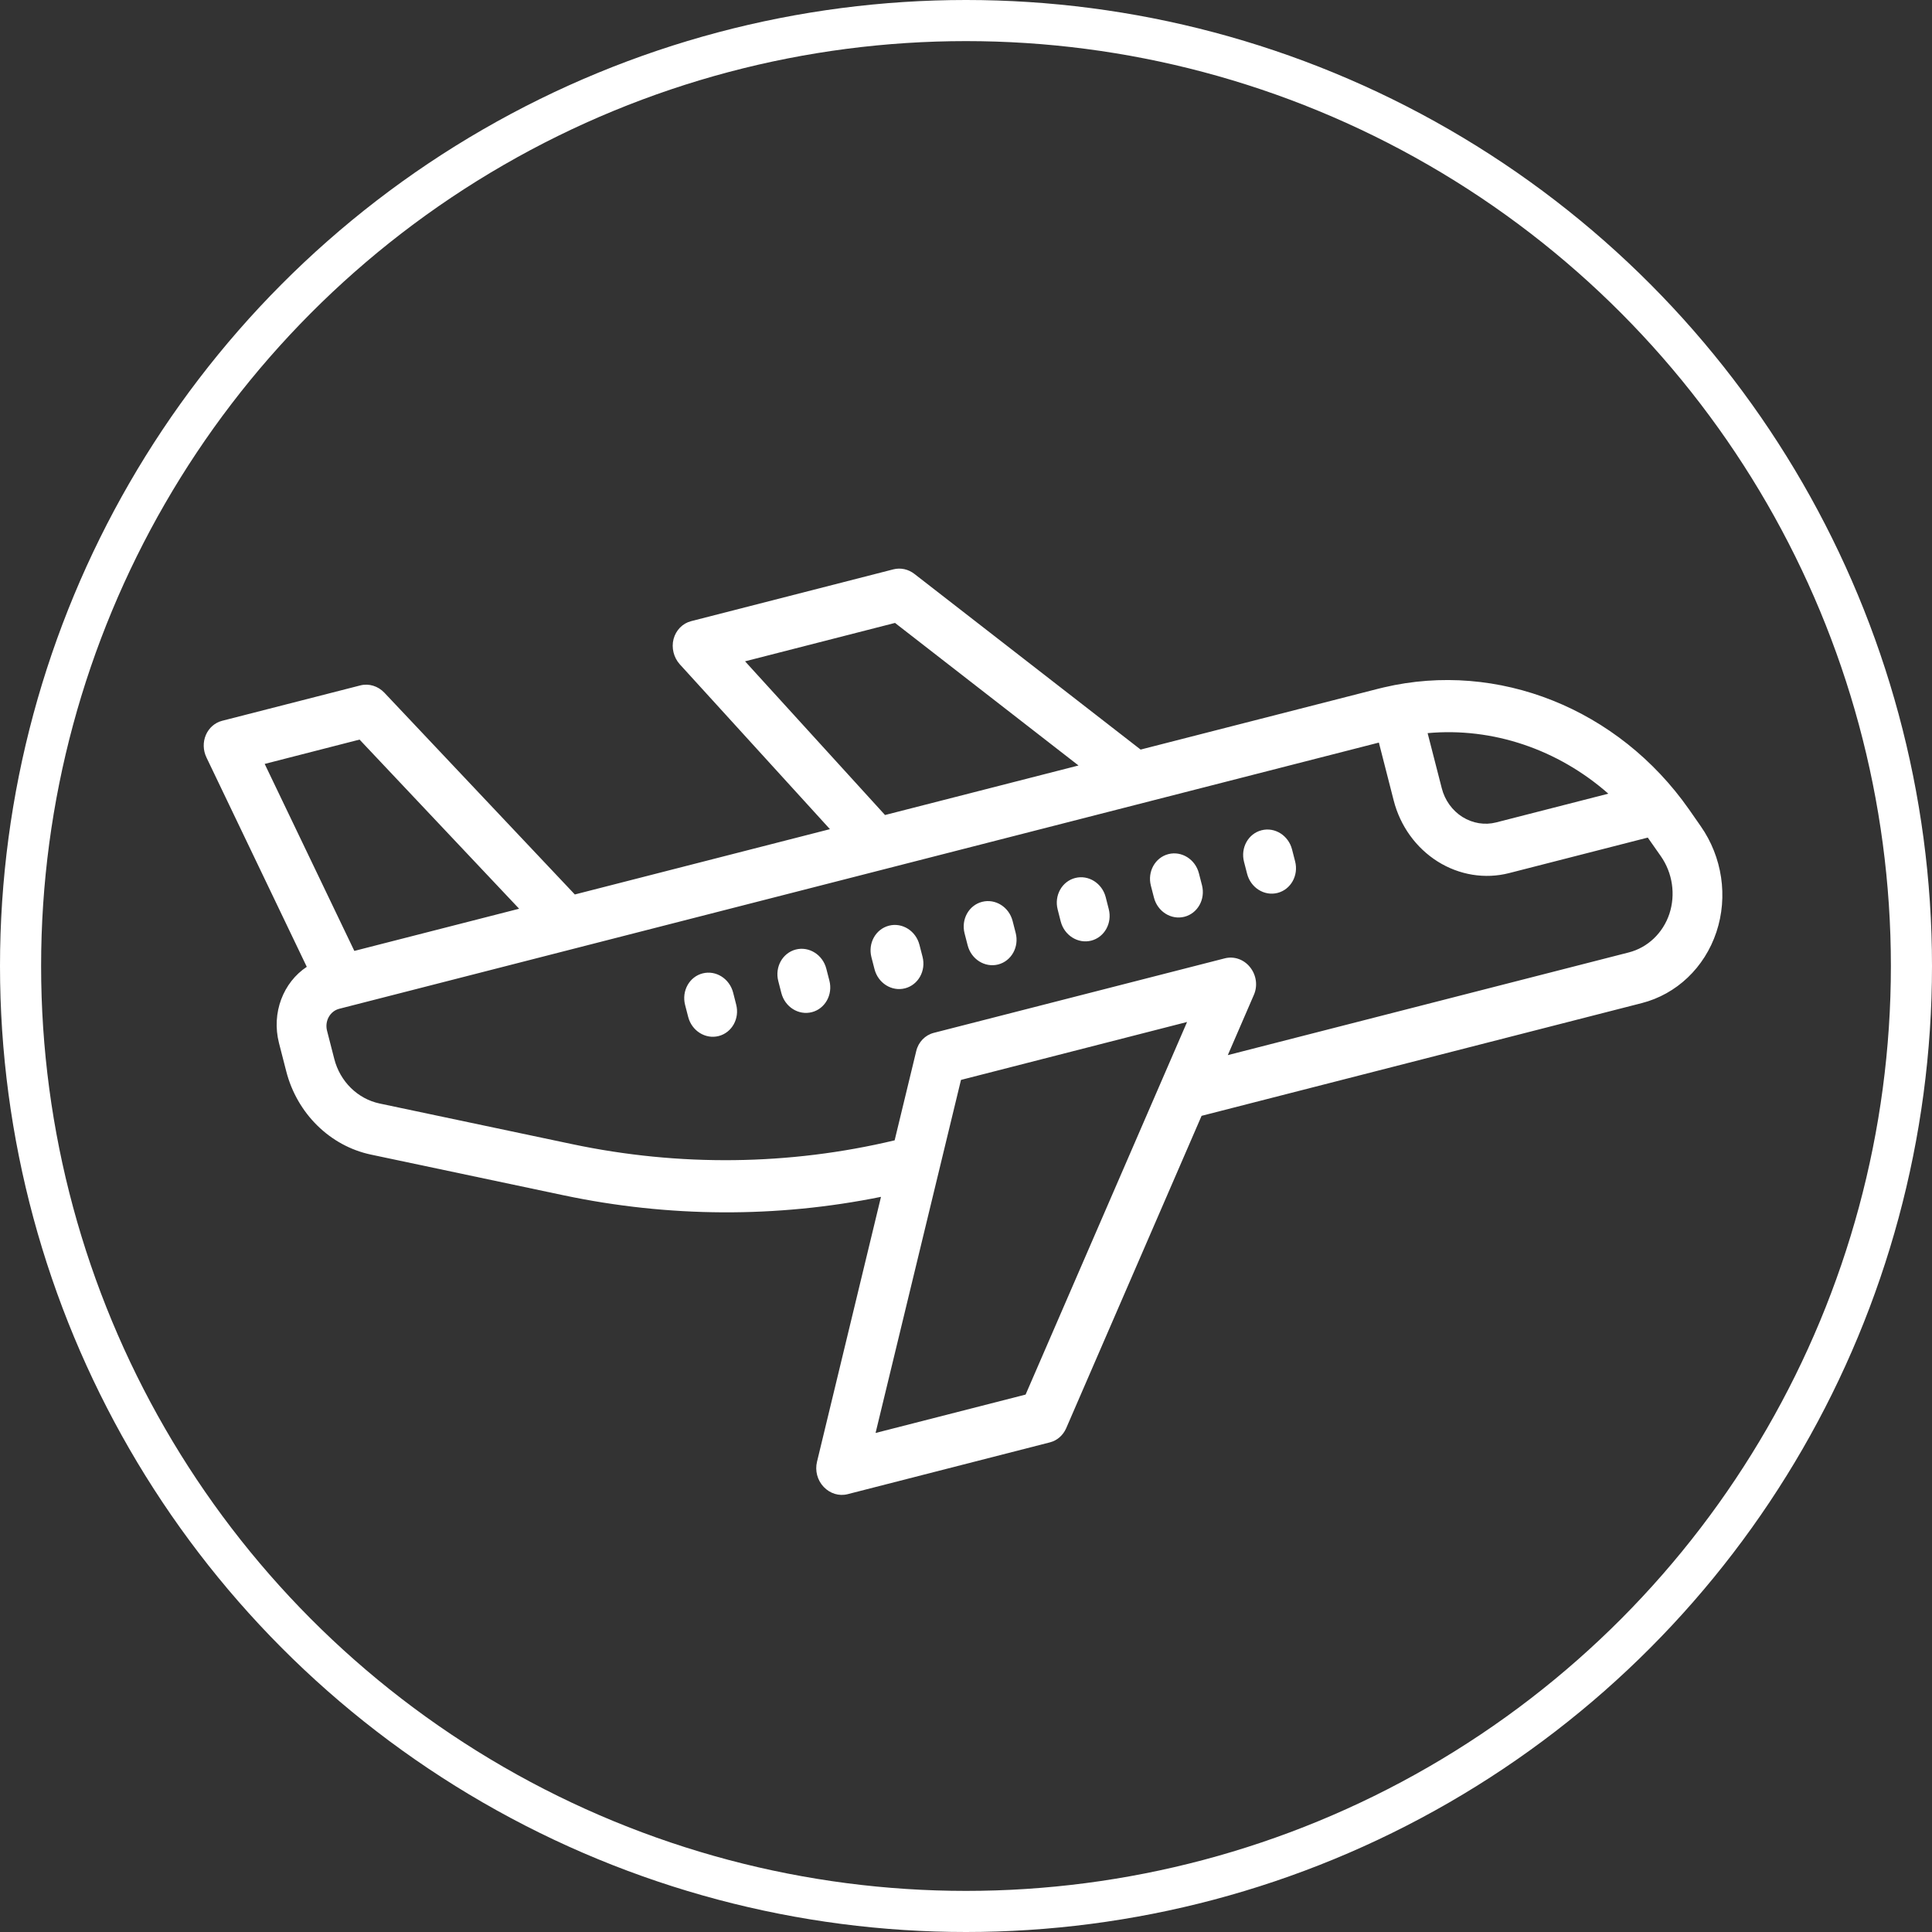 <svg width="47" height="47" viewBox="0 0 47 47" fill="none" xmlns="http://www.w3.org/2000/svg">
<rect x="0" y="0" width="47" height="47" fill="#333333" stroke="none"/>
<circle cx="23.5" cy="23.5" r="23" stroke="white"/>
<path fill-rule="evenodd" clip-rule="evenodd" d="M7.463 23.52C6.892 23.898 6.599 24.638 6.787 25.375L6.963 26.06C7.226 27.088 8.029 27.878 9.024 28.088C10.197 28.336 12.019 28.72 13.711 29.078C16.273 29.619 18.896 29.63 21.432 29.116L19.875 35.562C19.823 35.778 19.884 36.011 20.038 36.172C20.192 36.335 20.413 36.402 20.62 36.349L25.544 35.088C25.719 35.043 25.862 34.916 25.937 34.745L29.231 27.145L39.938 24.403C40.787 24.186 41.467 23.539 41.755 22.675C42.042 21.813 41.899 20.847 41.371 20.095L41.089 19.69C39.369 17.237 36.441 16.07 33.665 16.722L33.533 16.754L27.748 18.235L22.244 13.961C22.097 13.847 21.91 13.806 21.735 13.85L16.813 15.111C16.605 15.164 16.443 15.331 16.386 15.545C16.33 15.76 16.389 15.995 16.537 16.16L20.19 20.171L13.984 21.76L9.35 16.851C9.196 16.689 8.975 16.621 8.766 16.674L5.403 17.535C5.226 17.581 5.082 17.708 5.008 17.88C4.934 18.053 4.939 18.252 5.022 18.426L7.463 23.52ZM23.378 26.271L28.878 24.862L24.95 33.926L21.3 34.86L23.378 26.271ZM33.544 18.065L8.252 24.541C8.029 24.599 7.895 24.838 7.956 25.075L8.132 25.761C8.272 26.31 8.701 26.732 9.234 26.845C10.406 27.092 12.228 27.477 13.921 27.834C16.529 28.384 19.201 28.352 21.764 27.741L22.289 25.571C22.341 25.349 22.506 25.18 22.718 25.126L29.794 23.314C30.02 23.256 30.26 23.339 30.411 23.53C30.564 23.721 30.6 23.983 30.503 24.203L29.869 25.668L39.623 23.17C40.084 23.052 40.455 22.699 40.611 22.232C40.766 21.762 40.689 21.237 40.402 20.827L40.118 20.422C40.108 20.408 40.096 20.393 40.086 20.376L36.712 21.24C36.126 21.39 35.501 21.289 34.974 20.958C34.447 20.626 34.063 20.093 33.905 19.475L33.544 18.065ZM25.73 22.125L25.804 22.416C25.892 22.757 26.225 22.965 26.547 22.883C26.869 22.8 27.06 22.457 26.973 22.117L26.899 21.826C26.811 21.485 26.479 21.276 26.156 21.359C25.835 21.441 25.642 21.784 25.73 22.125ZM23.465 22.705L23.54 22.996C23.627 23.337 23.959 23.545 24.282 23.463C24.605 23.38 24.796 23.037 24.709 22.697L24.634 22.405C24.547 22.065 24.215 21.856 23.892 21.939C23.569 22.021 23.378 22.364 23.465 22.705ZM21.199 23.285L21.274 23.576C21.361 23.917 21.693 24.126 22.016 24.043C22.339 23.96 22.53 23.617 22.443 23.277L22.368 22.986C22.281 22.645 21.949 22.436 21.626 22.519C21.303 22.602 21.112 22.944 21.199 23.285ZM27.997 21.544L28.072 21.835C28.159 22.176 28.491 22.385 28.814 22.302C29.136 22.22 29.328 21.877 29.241 21.536L29.166 21.245C29.079 20.904 28.745 20.696 28.424 20.778C28.101 20.861 27.91 21.204 27.997 21.544ZM18.933 23.865L19.008 24.157C19.095 24.497 19.427 24.706 19.75 24.623C20.072 24.541 20.264 24.198 20.177 23.857L20.102 23.566C20.015 23.225 19.681 23.017 19.36 23.099C19.037 23.182 18.846 23.525 18.933 23.865ZM16.666 24.446L16.741 24.737C16.828 25.078 17.161 25.286 17.483 25.204C17.806 25.121 17.997 24.778 17.909 24.438L17.835 24.147C17.747 23.806 17.415 23.597 17.092 23.68C16.771 23.762 16.579 24.105 16.666 24.446ZM30.263 20.964L30.338 21.255C30.425 21.596 30.757 21.805 31.08 21.722C31.403 21.639 31.594 21.296 31.507 20.956L31.432 20.665C31.345 20.324 31.013 20.115 30.69 20.198C30.367 20.28 30.176 20.623 30.263 20.964ZM34.73 17.835L35.074 19.175C35.148 19.467 35.33 19.719 35.578 19.875C35.827 20.03 36.122 20.078 36.397 20.007L39.126 19.308C37.901 18.23 36.315 17.69 34.73 17.835ZM8.62 23.133L12.629 22.107L8.747 17.992L6.439 18.584L8.62 23.133ZM26.237 18.622L21.773 15.154L18.125 16.088L21.53 19.827L26.237 18.622Z" fill="white"/>
</svg>
